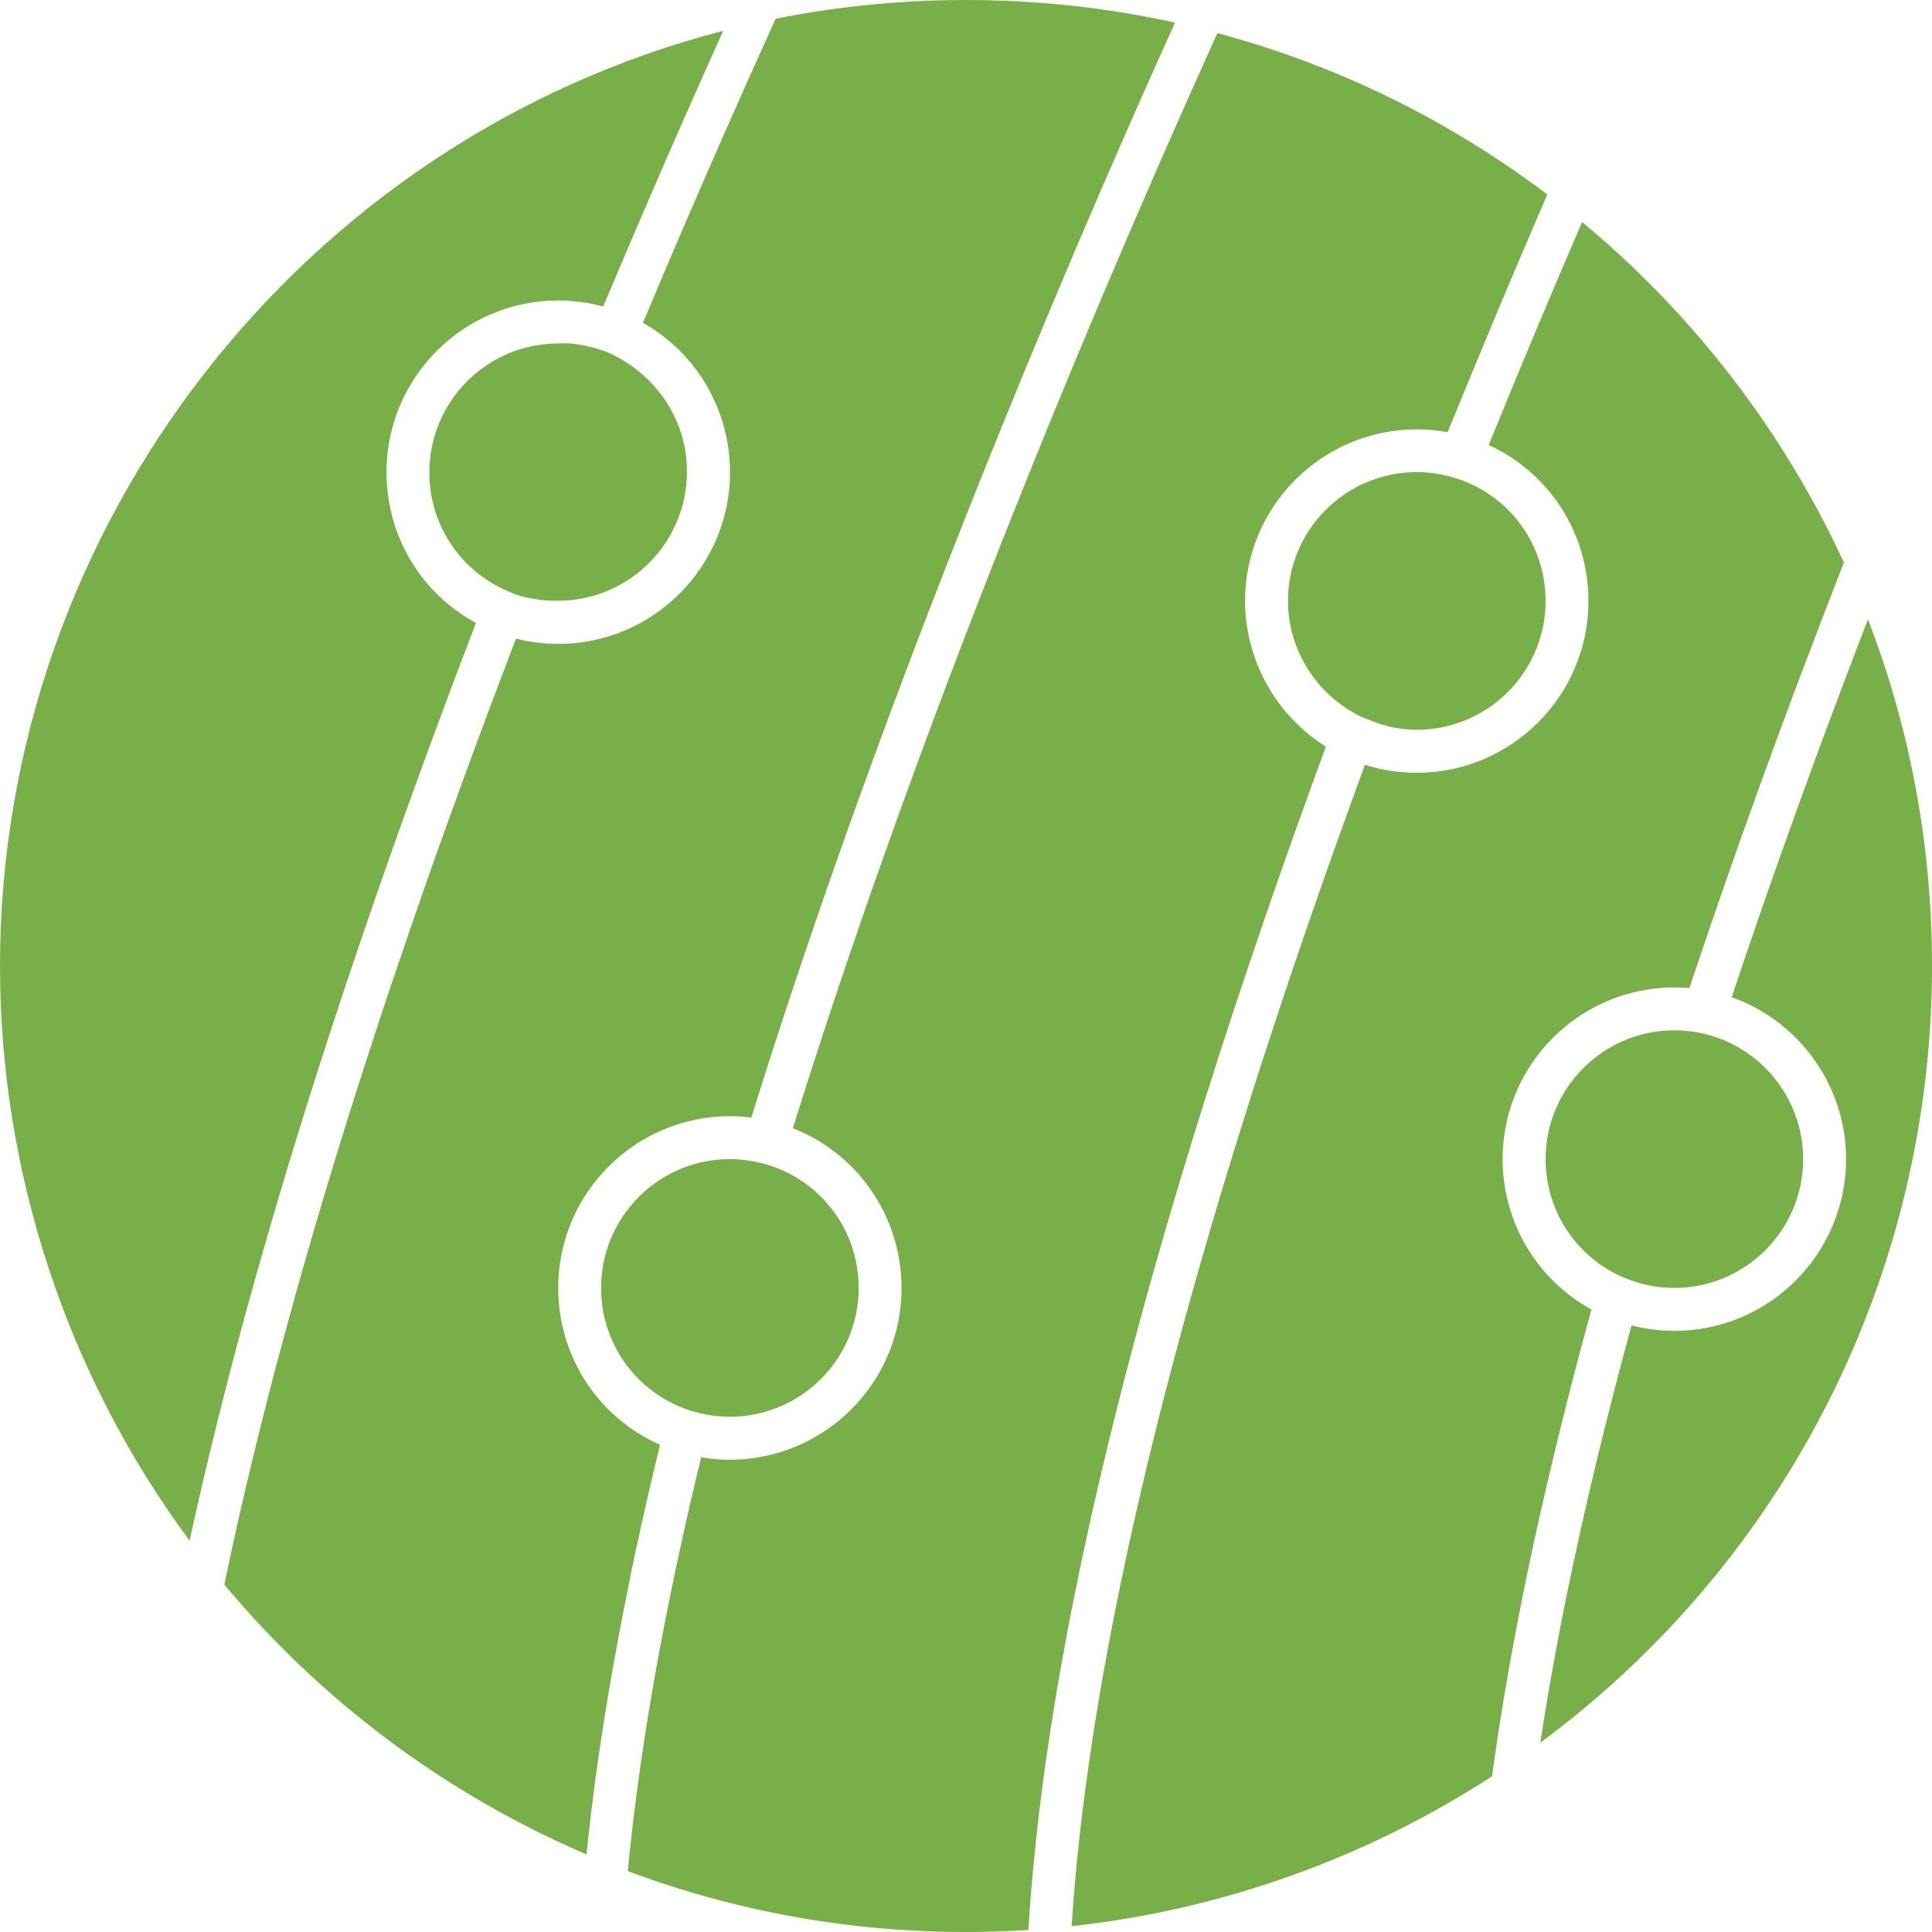 <svg xmlns="http://www.w3.org/2000/svg" fill="none" viewBox="0 0 42 42" height="42" width="42">
<path fill="#78AF49" d="M23.364 34.653C23.394 34.507 23.424 34.36 23.454 34.213C23.476 34.106 23.498 34 23.521 33.892C23.553 33.741 23.586 33.589 23.62 33.436C23.643 33.33 23.665 33.225 23.689 33.119C23.724 32.962 23.76 32.803 23.796 32.645C23.82 32.541 23.843 32.437 23.867 32.332C23.905 32.168 23.945 32.003 23.984 31.837C24.008 31.736 24.032 31.635 24.056 31.533C24.098 31.361 24.141 31.187 24.184 31.013C24.208 30.915 24.231 30.819 24.256 30.721C24.301 30.538 24.349 30.354 24.396 30.169C24.42 30.078 24.442 29.988 24.466 29.896C24.518 29.697 24.571 29.495 24.625 29.293C24.646 29.215 24.666 29.138 24.687 29.06C24.748 28.831 24.811 28.6 24.875 28.368C24.89 28.315 24.904 28.263 24.918 28.209C25.157 27.347 25.412 26.465 25.683 25.564C25.698 25.515 25.713 25.466 25.728 25.417C25.804 25.168 25.88 24.918 25.957 24.666C25.985 24.578 26.013 24.488 26.041 24.399C26.107 24.186 26.174 23.971 26.242 23.756C26.276 23.649 26.311 23.541 26.345 23.434C26.409 23.234 26.472 23.034 26.537 22.832C26.576 22.714 26.615 22.594 26.654 22.475C26.716 22.284 26.778 22.092 26.842 21.898C26.885 21.769 26.929 21.639 26.972 21.509C27.034 21.324 27.095 21.139 27.158 20.952C27.204 20.816 27.251 20.679 27.298 20.542C27.36 20.359 27.422 20.177 27.485 19.993C27.534 19.851 27.583 19.708 27.633 19.565C27.696 19.384 27.758 19.204 27.822 19.021C27.873 18.875 27.925 18.727 27.977 18.58C28.041 18.4 28.105 18.22 28.169 18.038C28.223 17.887 28.278 17.735 28.333 17.582C28.397 17.403 28.462 17.224 28.527 17.044C28.583 16.888 28.641 16.732 28.698 16.575C28.74 16.461 28.781 16.348 28.823 16.233C28.807 16.223 28.791 16.212 28.776 16.201C28.746 16.182 28.716 16.162 28.687 16.142C28.646 16.114 28.607 16.086 28.567 16.056C28.539 16.035 28.511 16.013 28.484 15.992C28.445 15.961 28.408 15.929 28.37 15.897C28.345 15.874 28.318 15.852 28.293 15.829C28.255 15.794 28.219 15.759 28.183 15.723C28.16 15.7 28.136 15.678 28.113 15.654C28.075 15.614 28.038 15.573 28.002 15.531C27.983 15.511 27.965 15.49 27.947 15.469C27.895 15.408 27.846 15.346 27.799 15.282C27.797 15.28 27.795 15.277 27.793 15.274C27.744 15.208 27.698 15.139 27.653 15.069C27.639 15.047 27.626 15.023 27.612 15C27.583 14.952 27.554 14.904 27.527 14.855C27.512 14.827 27.497 14.798 27.483 14.77C27.459 14.725 27.437 14.679 27.415 14.633C27.401 14.602 27.387 14.571 27.374 14.539C27.354 14.494 27.335 14.449 27.318 14.404C27.305 14.371 27.293 14.338 27.281 14.305C27.265 14.259 27.25 14.213 27.235 14.167C27.225 14.133 27.215 14.099 27.205 14.065C27.192 14.018 27.18 13.97 27.169 13.923C27.161 13.889 27.152 13.855 27.145 13.821C27.135 13.771 27.126 13.721 27.118 13.671C27.112 13.638 27.106 13.606 27.102 13.573C27.094 13.518 27.088 13.461 27.083 13.405C27.081 13.377 27.077 13.35 27.075 13.322C27.069 13.237 27.066 13.152 27.066 13.067C27.066 11.008 28.741 9.334 30.799 9.334C30.882 9.334 30.965 9.338 31.047 9.343C31.064 9.344 31.08 9.345 31.096 9.346C31.176 9.353 31.256 9.361 31.335 9.373C31.349 9.375 31.363 9.378 31.378 9.38C31.409 9.385 31.44 9.389 31.471 9.395C31.567 9.158 31.665 8.921 31.762 8.684C31.826 8.527 31.889 8.372 31.954 8.215C32.123 7.804 32.295 7.391 32.468 6.978C32.489 6.928 32.509 6.878 32.53 6.828C32.724 6.365 32.92 5.902 33.118 5.438C33.178 5.296 33.24 5.154 33.3 5.012C33.412 4.751 33.524 4.489 33.637 4.228C31.477 2.597 29.069 1.419 26.465 0.72C26.448 0.758 26.431 0.795 26.414 0.834C26.411 0.84 26.408 0.846 26.405 0.852C26.372 0.925 26.339 0.999 26.305 1.074C26.3 1.085 26.295 1.096 26.29 1.107C26.257 1.181 26.223 1.256 26.189 1.332C26.185 1.342 26.18 1.352 26.176 1.361C26.144 1.434 26.111 1.507 26.078 1.581C26.07 1.598 26.062 1.615 26.055 1.632C26.023 1.704 25.99 1.776 25.958 1.849C25.95 1.866 25.943 1.882 25.936 1.899C25.904 1.971 25.871 2.044 25.839 2.117C25.83 2.137 25.821 2.157 25.812 2.177C25.782 2.245 25.752 2.313 25.721 2.382C25.709 2.409 25.697 2.436 25.685 2.463C25.656 2.53 25.626 2.598 25.596 2.665C25.583 2.693 25.571 2.721 25.559 2.749C25.527 2.821 25.494 2.895 25.462 2.969C25.452 2.992 25.442 3.014 25.432 3.037C25.395 3.121 25.358 3.206 25.32 3.291C25.314 3.305 25.308 3.318 25.302 3.332C25.263 3.421 25.224 3.511 25.184 3.601C25.179 3.613 25.174 3.625 25.168 3.637C25.128 3.729 25.088 3.822 25.047 3.915C25.042 3.926 25.038 3.937 25.033 3.948C24.897 4.261 24.758 4.582 24.616 4.911C24.607 4.933 24.597 4.955 24.588 4.977C24.551 5.064 24.513 5.151 24.475 5.24C24.461 5.272 24.447 5.306 24.433 5.338C24.4 5.415 24.367 5.492 24.334 5.569C24.317 5.61 24.299 5.651 24.282 5.691C24.251 5.764 24.22 5.837 24.188 5.911C24.171 5.953 24.153 5.995 24.135 6.037C24.105 6.108 24.074 6.179 24.044 6.251C24.024 6.298 24.004 6.345 23.984 6.392C23.955 6.461 23.926 6.53 23.897 6.599C23.877 6.646 23.856 6.695 23.836 6.742C23.806 6.813 23.777 6.884 23.747 6.955C23.727 7.002 23.707 7.049 23.687 7.096C23.657 7.167 23.628 7.238 23.598 7.31C23.577 7.36 23.556 7.41 23.535 7.46C23.505 7.531 23.476 7.602 23.446 7.673C23.425 7.723 23.405 7.772 23.384 7.821C23.354 7.894 23.324 7.967 23.293 8.041C23.273 8.09 23.252 8.139 23.232 8.188C23.201 8.263 23.17 8.337 23.139 8.412C23.119 8.462 23.098 8.513 23.077 8.563C23.047 8.637 23.016 8.711 22.986 8.786C22.965 8.837 22.944 8.888 22.922 8.94C22.892 9.014 22.861 9.089 22.83 9.165C22.809 9.217 22.788 9.269 22.766 9.321C22.735 9.398 22.704 9.475 22.673 9.552C22.652 9.602 22.632 9.652 22.612 9.702C22.579 9.782 22.547 9.862 22.514 9.943C22.494 9.992 22.474 10.041 22.454 10.09C22.422 10.171 22.389 10.252 22.357 10.332C22.337 10.383 22.316 10.432 22.296 10.482C22.263 10.565 22.23 10.647 22.197 10.73C22.177 10.78 22.158 10.829 22.138 10.878C22.104 10.961 22.071 11.044 22.038 11.128C22.018 11.178 21.998 11.228 21.978 11.278C21.944 11.364 21.91 11.45 21.876 11.536C21.857 11.583 21.838 11.63 21.819 11.678C21.783 11.771 21.746 11.864 21.709 11.957C21.693 11.999 21.676 12.04 21.66 12.082C21.621 12.18 21.583 12.279 21.544 12.377C21.529 12.415 21.514 12.453 21.499 12.491C21.458 12.598 21.416 12.705 21.374 12.813C21.362 12.842 21.35 12.872 21.339 12.902C21.289 13.03 21.24 13.158 21.19 13.287C21.186 13.297 21.182 13.306 21.178 13.316C21.07 13.597 20.961 13.88 20.852 14.165C20.852 14.165 20.852 14.165 20.852 14.165C20.798 14.305 20.745 14.445 20.692 14.586C20.68 14.617 20.668 14.648 20.656 14.679C20.615 14.789 20.573 14.899 20.532 15.009C20.515 15.054 20.498 15.099 20.481 15.145C20.444 15.241 20.408 15.338 20.372 15.435C20.353 15.486 20.333 15.538 20.314 15.589C20.28 15.68 20.246 15.772 20.212 15.864C20.191 15.919 20.17 15.975 20.15 16.031C20.117 16.118 20.085 16.206 20.052 16.294C20.03 16.353 20.009 16.412 19.987 16.472C19.955 16.557 19.924 16.641 19.893 16.727C19.871 16.788 19.848 16.849 19.826 16.909C19.796 16.993 19.765 17.077 19.734 17.162C19.711 17.225 19.688 17.289 19.665 17.352C19.636 17.433 19.607 17.514 19.577 17.595C19.553 17.662 19.529 17.73 19.504 17.797C19.476 17.875 19.448 17.954 19.42 18.033C19.395 18.101 19.37 18.17 19.346 18.239C19.318 18.316 19.291 18.394 19.263 18.472C19.238 18.542 19.213 18.611 19.189 18.681C19.161 18.759 19.134 18.836 19.106 18.914C19.082 18.984 19.057 19.054 19.032 19.125C19.005 19.201 18.978 19.278 18.951 19.355C18.926 19.427 18.901 19.499 18.876 19.571C18.85 19.647 18.823 19.723 18.797 19.798C18.771 19.872 18.746 19.945 18.721 20.018C18.695 20.092 18.669 20.167 18.644 20.241C18.618 20.316 18.592 20.391 18.567 20.466C18.541 20.539 18.517 20.613 18.491 20.686C18.465 20.762 18.439 20.838 18.413 20.915C18.389 20.987 18.365 21.059 18.34 21.132C18.314 21.209 18.288 21.287 18.262 21.364C18.238 21.435 18.214 21.507 18.19 21.578C18.164 21.657 18.137 21.736 18.111 21.815C18.088 21.884 18.066 21.953 18.043 22.022C18.015 22.104 17.989 22.184 17.962 22.265C17.939 22.333 17.918 22.401 17.895 22.468C17.868 22.551 17.841 22.634 17.814 22.717C17.793 22.781 17.772 22.845 17.752 22.909C17.723 22.996 17.695 23.083 17.666 23.171C17.648 23.228 17.63 23.285 17.611 23.343C17.581 23.436 17.551 23.529 17.521 23.623C17.506 23.674 17.489 23.724 17.473 23.775C17.442 23.875 17.41 23.975 17.378 24.075C17.367 24.11 17.356 24.144 17.345 24.179C17.309 24.295 17.273 24.41 17.236 24.526C17.276 24.541 17.315 24.558 17.353 24.575C17.358 24.577 17.363 24.579 17.368 24.581C17.413 24.6 17.458 24.621 17.502 24.643C17.517 24.65 17.532 24.658 17.547 24.666C17.576 24.68 17.605 24.695 17.634 24.71C17.652 24.72 17.669 24.73 17.686 24.739C17.712 24.754 17.738 24.768 17.764 24.783C17.782 24.793 17.799 24.804 17.817 24.815C17.841 24.83 17.865 24.845 17.889 24.86C17.907 24.872 17.924 24.884 17.942 24.895C17.965 24.911 17.988 24.927 18.012 24.943C18.029 24.955 18.046 24.967 18.063 24.98C18.086 24.996 18.108 25.013 18.131 25.03C18.148 25.043 18.164 25.055 18.18 25.068C18.203 25.086 18.225 25.104 18.247 25.123C18.263 25.135 18.278 25.148 18.293 25.161C18.317 25.181 18.34 25.201 18.363 25.222C18.376 25.234 18.389 25.245 18.402 25.258C18.43 25.283 18.457 25.31 18.484 25.336C18.492 25.344 18.5 25.351 18.507 25.358C18.541 25.392 18.575 25.427 18.608 25.463C18.617 25.473 18.625 25.483 18.635 25.493C18.658 25.519 18.681 25.545 18.704 25.572C18.716 25.585 18.728 25.6 18.739 25.614C18.759 25.637 18.778 25.66 18.797 25.684C18.809 25.7 18.821 25.715 18.833 25.731C18.85 25.754 18.867 25.777 18.884 25.8C18.896 25.817 18.909 25.833 18.92 25.85C18.936 25.873 18.952 25.896 18.968 25.92C18.98 25.937 18.991 25.954 19.002 25.972C19.017 25.995 19.032 26.019 19.047 26.043C19.058 26.061 19.068 26.078 19.079 26.096C19.094 26.12 19.108 26.145 19.122 26.171C19.132 26.188 19.142 26.205 19.151 26.223C19.165 26.25 19.179 26.277 19.193 26.304C19.201 26.32 19.21 26.336 19.218 26.353C19.233 26.384 19.248 26.415 19.262 26.447C19.268 26.46 19.274 26.473 19.28 26.485C19.299 26.53 19.318 26.575 19.336 26.62C19.34 26.628 19.342 26.637 19.346 26.645C19.36 26.682 19.374 26.72 19.388 26.758C19.393 26.774 19.399 26.791 19.404 26.807C19.414 26.837 19.424 26.867 19.434 26.898C19.439 26.917 19.445 26.935 19.45 26.954C19.459 26.983 19.467 27.011 19.474 27.04C19.48 27.06 19.485 27.08 19.49 27.1C19.497 27.128 19.503 27.156 19.51 27.185C19.514 27.205 19.519 27.226 19.523 27.247C19.529 27.275 19.534 27.303 19.539 27.332C19.543 27.353 19.547 27.374 19.55 27.395C19.555 27.424 19.559 27.453 19.563 27.482C19.566 27.503 19.569 27.523 19.572 27.544C19.575 27.575 19.578 27.605 19.581 27.636C19.583 27.655 19.585 27.675 19.587 27.695C19.59 27.729 19.592 27.762 19.593 27.796C19.594 27.813 19.596 27.83 19.596 27.847C19.598 27.898 19.6 27.949 19.6 28C19.6 30.059 17.925 31.733 15.867 31.733C15.78 31.733 15.693 31.73 15.606 31.724C15.595 31.723 15.585 31.722 15.574 31.722C15.492 31.715 15.41 31.706 15.329 31.694C15.315 31.692 15.301 31.69 15.287 31.688C15.272 31.686 15.257 31.684 15.242 31.681C15.232 31.722 15.222 31.762 15.213 31.802C15.189 31.899 15.166 31.996 15.143 32.093C15.114 32.213 15.086 32.334 15.059 32.453C15.036 32.55 15.014 32.646 14.992 32.741C14.965 32.86 14.938 32.978 14.911 33.097C14.89 33.192 14.869 33.286 14.848 33.381C14.822 33.499 14.796 33.617 14.771 33.734C14.751 33.827 14.731 33.919 14.711 34.011C14.686 34.13 14.661 34.248 14.636 34.366C14.618 34.455 14.599 34.544 14.581 34.632C14.556 34.754 14.532 34.875 14.508 34.996C14.492 35.079 14.475 35.162 14.459 35.244C14.433 35.377 14.408 35.509 14.383 35.64C14.37 35.709 14.356 35.778 14.343 35.847C14.309 36.034 14.275 36.219 14.242 36.404C14.239 36.422 14.235 36.442 14.232 36.461C14.198 36.65 14.166 36.838 14.135 37.024C14.123 37.091 14.113 37.156 14.102 37.223C14.082 37.349 14.061 37.475 14.041 37.6C14.029 37.677 14.018 37.754 14.006 37.83C13.989 37.943 13.971 38.056 13.955 38.167C13.943 38.248 13.932 38.327 13.92 38.407C13.905 38.514 13.89 38.62 13.876 38.726C13.865 38.807 13.854 38.887 13.843 38.968C13.83 39.071 13.816 39.173 13.804 39.275C13.794 39.355 13.784 39.435 13.774 39.515C13.762 39.616 13.75 39.717 13.739 39.817C13.73 39.895 13.721 39.973 13.713 40.05C13.702 40.151 13.691 40.251 13.681 40.35C13.673 40.426 13.666 40.501 13.658 40.576C13.655 40.61 13.652 40.644 13.649 40.677C15.997 41.555 18.468 42 20.999 42C21.444 42 21.899 41.985 22.356 41.956C22.358 41.92 22.361 41.883 22.363 41.847C22.369 41.749 22.376 41.65 22.383 41.551C22.391 41.441 22.399 41.332 22.408 41.221C22.416 41.121 22.425 41.021 22.433 40.92C22.443 40.808 22.453 40.695 22.464 40.581C22.473 40.48 22.483 40.378 22.494 40.276C22.505 40.16 22.517 40.045 22.53 39.928C22.541 39.825 22.553 39.722 22.565 39.618C22.579 39.5 22.593 39.381 22.607 39.262C22.62 39.158 22.633 39.053 22.647 38.949C22.662 38.827 22.679 38.705 22.695 38.581C22.71 38.477 22.724 38.371 22.739 38.266C22.757 38.141 22.776 38.015 22.794 37.888C22.81 37.782 22.826 37.676 22.843 37.569C22.863 37.44 22.883 37.311 22.904 37.181C22.922 37.074 22.939 36.968 22.957 36.861C22.979 36.728 23.002 36.594 23.025 36.46C23.044 36.353 23.062 36.246 23.081 36.139C23.106 36.002 23.131 35.864 23.157 35.727C23.177 35.619 23.197 35.511 23.217 35.403C23.244 35.263 23.271 35.121 23.299 34.979C23.322 34.868 23.343 34.761 23.364 34.653L23.364 34.653Z"></path>
<path fill="#78AF49" d="M16.543 25.282C16.377 25.241 16.208 25.215 16.037 25.204C15.981 25.201 15.924 25.198 15.867 25.198C14.323 25.198 13.067 26.454 13.067 27.998C13.067 28.307 13.116 28.606 13.209 28.886C13.487 29.726 14.153 30.399 15.037 30.673C15.237 30.736 15.444 30.775 15.655 30.791C15.726 30.796 15.796 30.799 15.867 30.799C17.411 30.799 18.667 29.543 18.667 27.999C18.667 26.709 17.794 25.591 16.543 25.282C16.544 25.282 16.544 25.282 16.543 25.282L16.543 25.282Z"></path>
<path fill="#78AF49" d="M13.706 34.256C13.74 34.093 13.774 33.929 13.809 33.764C13.825 33.69 13.842 33.614 13.858 33.538C13.887 33.403 13.917 33.268 13.947 33.132C13.966 33.048 13.985 32.963 14.004 32.879C14.033 32.749 14.062 32.62 14.092 32.491C14.112 32.403 14.133 32.314 14.154 32.225C14.184 32.097 14.214 31.968 14.245 31.839C14.266 31.75 14.287 31.66 14.309 31.57C14.322 31.516 14.334 31.463 14.348 31.409C14.346 31.409 14.345 31.407 14.343 31.407C14.267 31.373 14.194 31.337 14.121 31.299C14.111 31.294 14.101 31.288 14.09 31.283C14.021 31.245 13.953 31.206 13.886 31.164C13.875 31.157 13.863 31.15 13.852 31.142C13.786 31.101 13.722 31.057 13.659 31.011C13.649 31.004 13.639 30.996 13.629 30.988C13.565 30.941 13.503 30.892 13.443 30.841C13.437 30.836 13.43 30.83 13.424 30.824C13.361 30.77 13.301 30.715 13.242 30.657C13.242 30.657 13.241 30.657 13.24 30.656C13.182 30.598 13.126 30.538 13.071 30.477C13.065 30.47 13.059 30.463 13.053 30.456C13.001 30.398 12.952 30.337 12.905 30.276C12.897 30.266 12.889 30.256 12.882 30.246C12.836 30.185 12.792 30.122 12.75 30.058C12.742 30.047 12.735 30.036 12.728 30.025C12.686 29.96 12.646 29.894 12.609 29.827C12.603 29.817 12.598 29.807 12.593 29.797C12.554 29.727 12.518 29.656 12.484 29.583C12.482 29.578 12.48 29.573 12.477 29.568C12.444 29.495 12.412 29.42 12.383 29.345C12.381 29.339 12.379 29.334 12.377 29.329C12.349 29.254 12.323 29.177 12.299 29.1C12.296 29.089 12.292 29.078 12.289 29.067C12.267 28.992 12.247 28.916 12.23 28.839C12.227 28.826 12.224 28.812 12.221 28.799C12.204 28.722 12.19 28.645 12.178 28.567C12.176 28.554 12.174 28.541 12.172 28.528C12.161 28.448 12.152 28.367 12.146 28.286C12.145 28.276 12.145 28.267 12.144 28.258C12.138 28.172 12.135 28.085 12.135 27.998C12.135 25.939 13.809 24.265 15.868 24.265C15.945 24.265 16.022 24.267 16.098 24.272C16.125 24.274 16.152 24.277 16.179 24.279C16.229 24.283 16.278 24.287 16.327 24.293C16.329 24.294 16.332 24.294 16.334 24.294C16.338 24.279 16.343 24.264 16.348 24.248L16.388 24.12C16.422 24.012 16.456 23.903 16.49 23.794C16.506 23.746 16.521 23.697 16.536 23.649C16.569 23.546 16.601 23.444 16.634 23.341C16.651 23.289 16.668 23.236 16.684 23.183C16.716 23.085 16.747 22.987 16.779 22.888C16.797 22.834 16.814 22.779 16.832 22.725C16.863 22.628 16.895 22.531 16.927 22.433C16.945 22.379 16.962 22.324 16.98 22.269C17.012 22.173 17.043 22.077 17.075 21.982C17.093 21.925 17.113 21.868 17.131 21.811C17.162 21.717 17.193 21.623 17.224 21.53C17.244 21.473 17.262 21.416 17.281 21.359C17.313 21.265 17.345 21.17 17.376 21.076C17.395 21.02 17.414 20.964 17.433 20.908C17.464 20.814 17.496 20.72 17.528 20.625C17.547 20.569 17.567 20.513 17.585 20.456C17.617 20.363 17.649 20.268 17.682 20.174C17.701 20.119 17.72 20.063 17.739 20.007C17.772 19.912 17.805 19.817 17.837 19.723C17.856 19.669 17.875 19.614 17.893 19.561C17.927 19.464 17.96 19.367 17.994 19.271C18.012 19.218 18.031 19.165 18.049 19.112C18.083 19.015 18.117 18.919 18.151 18.822C18.169 18.771 18.187 18.719 18.205 18.668L18.312 18.365C18.328 18.319 18.345 18.272 18.361 18.226C18.398 18.121 18.436 18.017 18.473 17.913C18.488 17.869 18.504 17.825 18.52 17.782C18.559 17.67 18.6 17.558 18.64 17.446C18.652 17.412 18.665 17.377 18.677 17.343C18.724 17.213 18.771 17.083 18.819 16.953C18.825 16.937 18.83 16.921 18.836 16.905C18.944 16.609 19.052 16.314 19.16 16.021C19.162 16.016 19.163 16.012 19.165 16.008C19.217 15.867 19.269 15.726 19.321 15.585C19.329 15.563 19.337 15.541 19.346 15.519C19.391 15.398 19.436 15.277 19.481 15.157C19.496 15.117 19.511 15.078 19.526 15.038C19.564 14.936 19.602 14.833 19.641 14.731C19.659 14.683 19.677 14.635 19.695 14.587C19.73 14.493 19.766 14.4 19.802 14.306C19.821 14.254 19.841 14.202 19.861 14.15C19.895 14.062 19.928 13.974 19.962 13.886C19.983 13.831 20.004 13.776 20.025 13.721C20.058 13.635 20.09 13.549 20.123 13.464C20.144 13.41 20.165 13.356 20.185 13.302C20.218 13.216 20.251 13.131 20.285 13.045C20.306 12.99 20.327 12.936 20.348 12.881C20.38 12.798 20.412 12.716 20.444 12.633C20.466 12.576 20.489 12.519 20.511 12.461C20.542 12.381 20.573 12.301 20.604 12.222C20.626 12.165 20.649 12.108 20.671 12.051C20.702 11.971 20.734 11.89 20.766 11.809C20.787 11.754 20.809 11.699 20.831 11.644C20.862 11.564 20.893 11.485 20.925 11.406C20.947 11.349 20.969 11.293 20.991 11.237C21.023 11.158 21.054 11.079 21.086 11C21.107 10.946 21.129 10.891 21.15 10.837C21.182 10.758 21.213 10.68 21.245 10.601C21.266 10.546 21.288 10.492 21.31 10.438C21.341 10.36 21.372 10.281 21.404 10.203C21.425 10.15 21.447 10.097 21.468 10.044C21.5 9.964 21.532 9.885 21.564 9.805C21.585 9.754 21.605 9.704 21.626 9.653C21.657 9.574 21.689 9.496 21.721 9.418C21.742 9.367 21.762 9.315 21.783 9.264C21.816 9.182 21.85 9.101 21.883 9.02C21.901 8.975 21.92 8.928 21.939 8.883C21.975 8.793 22.012 8.705 22.048 8.616C22.063 8.579 22.079 8.541 22.094 8.504C22.134 8.406 22.174 8.309 22.214 8.211C22.226 8.183 22.237 8.155 22.249 8.127C22.3 8.002 22.352 7.877 22.403 7.753C22.404 7.751 22.405 7.749 22.406 7.746C22.456 7.626 22.505 7.506 22.555 7.387C22.569 7.353 22.584 7.318 22.598 7.283C22.635 7.196 22.671 7.109 22.707 7.022C22.723 6.984 22.739 6.946 22.755 6.907C22.789 6.826 22.823 6.745 22.857 6.665C22.876 6.62 22.895 6.575 22.914 6.53C22.944 6.458 22.974 6.385 23.005 6.314C23.025 6.265 23.046 6.217 23.066 6.168C23.095 6.099 23.124 6.031 23.153 5.962C23.173 5.915 23.193 5.867 23.213 5.82C23.241 5.753 23.27 5.686 23.298 5.62C23.319 5.57 23.339 5.521 23.36 5.472C23.388 5.407 23.416 5.342 23.443 5.278C23.464 5.229 23.484 5.181 23.505 5.133C23.532 5.07 23.558 5.008 23.585 4.946C23.606 4.897 23.627 4.849 23.648 4.8C23.675 4.736 23.702 4.673 23.729 4.61C23.748 4.565 23.768 4.52 23.787 4.475C23.814 4.412 23.841 4.349 23.868 4.287C23.888 4.24 23.908 4.194 23.928 4.148C23.954 4.088 23.98 4.028 24.006 3.969C24.025 3.923 24.045 3.878 24.065 3.832C24.092 3.77 24.119 3.708 24.146 3.647C24.163 3.606 24.181 3.565 24.199 3.525C24.228 3.458 24.256 3.393 24.285 3.327C24.3 3.292 24.315 3.257 24.33 3.222C24.36 3.153 24.39 3.085 24.42 3.017C24.434 2.985 24.448 2.953 24.462 2.921C24.493 2.852 24.523 2.783 24.553 2.715C24.566 2.685 24.58 2.654 24.593 2.623C24.623 2.556 24.652 2.489 24.682 2.422C24.695 2.393 24.708 2.363 24.721 2.333C24.754 2.258 24.787 2.184 24.82 2.11C24.828 2.091 24.837 2.072 24.845 2.053C25.092 1.496 25.326 0.974 25.543 0.492C22.706 -0.134 19.717 -0.163 16.863 0.407C16.803 0.539 16.744 0.671 16.683 0.804C16.631 0.919 16.579 1.033 16.528 1.148C16.441 1.342 16.354 1.536 16.267 1.73C16.226 1.822 16.184 1.914 16.143 2.007C16.016 2.293 15.889 2.579 15.762 2.867C15.742 2.913 15.722 2.96 15.701 3.006C15.595 3.249 15.488 3.491 15.382 3.734C15.336 3.838 15.291 3.942 15.246 4.046C15.165 4.233 15.084 4.419 15.004 4.605C14.953 4.723 14.902 4.841 14.851 4.959C14.777 5.133 14.702 5.307 14.627 5.481C14.575 5.603 14.524 5.725 14.472 5.846C14.399 6.018 14.326 6.19 14.253 6.362C14.201 6.483 14.15 6.605 14.099 6.727C14.058 6.824 14.018 6.921 13.977 7.017C13.983 7.021 13.988 7.024 13.994 7.028C14.059 7.065 14.123 7.103 14.185 7.144C14.19 7.147 14.195 7.151 14.2 7.154C14.263 7.196 14.325 7.239 14.385 7.284C14.388 7.287 14.391 7.289 14.395 7.291C14.454 7.337 14.512 7.384 14.569 7.432C14.576 7.439 14.584 7.445 14.592 7.452C14.646 7.499 14.699 7.548 14.75 7.598C14.758 7.607 14.767 7.615 14.775 7.623C14.826 7.674 14.876 7.726 14.923 7.779C14.93 7.787 14.937 7.794 14.943 7.801C14.992 7.857 15.04 7.914 15.085 7.972C15.087 7.975 15.089 7.978 15.092 7.981C15.137 8.04 15.181 8.1 15.223 8.161C15.226 8.166 15.229 8.17 15.232 8.175C15.273 8.235 15.312 8.297 15.349 8.36C15.354 8.37 15.36 8.379 15.366 8.388C15.401 8.45 15.435 8.512 15.467 8.575C15.472 8.586 15.477 8.597 15.483 8.608C15.514 8.672 15.544 8.737 15.572 8.802C15.576 8.811 15.58 8.82 15.584 8.83C15.613 8.899 15.639 8.968 15.664 9.039C15.665 9.041 15.665 9.043 15.666 9.045C15.69 9.116 15.712 9.187 15.732 9.26C15.734 9.267 15.736 9.275 15.739 9.282C15.758 9.353 15.774 9.424 15.79 9.496C15.792 9.507 15.794 9.519 15.797 9.531C15.811 9.601 15.823 9.673 15.833 9.744C15.835 9.757 15.836 9.769 15.838 9.782C15.847 9.855 15.855 9.928 15.86 10.002C15.861 10.011 15.861 10.021 15.861 10.031C15.867 10.108 15.87 10.186 15.87 10.265C15.87 12.324 14.195 13.998 12.136 13.998C12.066 13.998 11.996 13.996 11.926 13.992C11.905 13.991 11.885 13.989 11.864 13.988C11.813 13.984 11.762 13.979 11.711 13.973C11.69 13.971 11.669 13.969 11.648 13.966C11.583 13.957 11.518 13.948 11.453 13.935C11.449 13.935 11.446 13.934 11.442 13.933C11.374 13.92 11.306 13.905 11.239 13.888C11.232 13.887 11.225 13.885 11.218 13.884C11.195 13.942 11.172 14.001 11.15 14.06C11.104 14.179 11.059 14.298 11.014 14.417C10.965 14.546 10.915 14.676 10.867 14.805C10.823 14.922 10.779 15.038 10.735 15.154C10.686 15.285 10.637 15.416 10.588 15.546C10.546 15.66 10.503 15.774 10.461 15.887C10.412 16.019 10.364 16.15 10.315 16.28C10.274 16.391 10.233 16.503 10.193 16.613C10.144 16.746 10.096 16.878 10.047 17.011C10.008 17.119 9.968 17.228 9.929 17.336C9.881 17.468 9.833 17.6 9.786 17.731C9.747 17.839 9.708 17.947 9.67 18.053C9.623 18.185 9.576 18.317 9.529 18.448C9.492 18.554 9.454 18.66 9.417 18.765C9.37 18.896 9.324 19.027 9.278 19.158C9.242 19.262 9.205 19.367 9.169 19.471C9.123 19.603 9.077 19.734 9.032 19.865C8.997 19.966 8.961 20.068 8.926 20.169C8.881 20.302 8.836 20.434 8.791 20.566C8.757 20.665 8.723 20.765 8.689 20.864C8.644 20.997 8.599 21.129 8.555 21.262C8.522 21.358 8.489 21.455 8.457 21.551C8.412 21.685 8.368 21.817 8.324 21.95C8.293 22.045 8.261 22.139 8.23 22.234C8.186 22.369 8.142 22.504 8.098 22.638C8.069 22.728 8.039 22.819 8.01 22.909C7.965 23.046 7.921 23.183 7.877 23.32C7.849 23.407 7.821 23.494 7.794 23.58C7.749 23.72 7.705 23.859 7.661 23.998C7.635 24.08 7.609 24.162 7.584 24.243C7.538 24.389 7.493 24.535 7.448 24.68C7.425 24.754 7.402 24.828 7.379 24.901C7.329 25.063 7.28 25.223 7.232 25.383C7.214 25.439 7.197 25.496 7.18 25.552C7.122 25.744 7.065 25.935 7.008 26.125C7.001 26.149 6.993 26.174 6.986 26.199C6.858 26.629 6.733 27.055 6.613 27.477C6.597 27.534 6.581 27.591 6.564 27.648C6.521 27.8 6.478 27.951 6.436 28.101C6.415 28.178 6.394 28.254 6.373 28.331C6.336 28.461 6.3 28.592 6.265 28.721C6.242 28.803 6.221 28.884 6.198 28.965C6.165 29.088 6.131 29.212 6.099 29.334C6.076 29.42 6.053 29.505 6.031 29.59C6 29.707 5.969 29.824 5.938 29.94C5.915 30.029 5.893 30.117 5.87 30.206C5.841 30.318 5.812 30.43 5.784 30.541C5.761 30.63 5.738 30.719 5.716 30.809C5.689 30.918 5.661 31.027 5.634 31.135C5.612 31.224 5.59 31.312 5.569 31.401C5.542 31.508 5.516 31.616 5.49 31.723C5.469 31.812 5.448 31.9 5.426 31.988C5.401 32.093 5.376 32.199 5.352 32.303C5.331 32.392 5.31 32.481 5.29 32.569C5.266 32.672 5.242 32.775 5.219 32.877C5.199 32.966 5.179 33.054 5.159 33.142C5.137 33.243 5.114 33.344 5.092 33.446C5.072 33.533 5.054 33.62 5.035 33.706C5.013 33.807 4.991 33.908 4.97 34.008C4.951 34.094 4.933 34.179 4.916 34.264C4.903 34.326 4.89 34.387 4.877 34.449C7.006 36.998 9.714 39.014 12.75 40.313C12.763 40.185 12.777 40.055 12.791 39.926C12.794 39.894 12.798 39.863 12.801 39.831C12.821 39.652 12.842 39.472 12.865 39.289C12.87 39.245 12.876 39.2 12.882 39.156C12.899 39.018 12.917 38.88 12.935 38.74C12.944 38.674 12.954 38.607 12.963 38.54C12.979 38.422 12.996 38.303 13.013 38.183C13.024 38.108 13.036 38.032 13.047 37.956C13.064 37.843 13.081 37.729 13.098 37.614C13.111 37.535 13.123 37.455 13.136 37.376C13.154 37.263 13.172 37.149 13.191 37.035C13.204 36.954 13.218 36.873 13.232 36.792C13.251 36.675 13.271 36.559 13.292 36.441C13.306 36.362 13.32 36.282 13.334 36.202C13.356 36.078 13.379 35.954 13.402 35.83C13.415 35.754 13.429 35.679 13.443 35.603C13.47 35.46 13.498 35.315 13.526 35.17C13.537 35.113 13.548 35.056 13.559 34.998C13.599 34.795 13.64 34.592 13.682 34.386C13.688 34.343 13.697 34.3 13.707 34.256L13.706 34.256Z"></path>
<path fill="#78AF49" d="M13.197 7.653C12.943 7.56 12.678 7.495 12.407 7.468C12.317 7.46 12.225 7.467 12.133 7.467C10.589 7.467 9.334 8.724 9.334 10.268C9.334 10.412 9.345 10.557 9.366 10.697C9.514 11.674 10.165 12.506 11.108 12.88H11.108C11.313 12.973 11.525 13.009 11.741 13.039C11.87 13.057 12.001 13.059 12.134 13.059C13.678 13.059 14.934 11.798 14.934 10.254C14.934 9.114 14.252 8.12 13.197 7.653H13.197L13.197 7.653Z"></path>
<path fill="#78AF49" d="M4.968 29.95C4.99 29.863 5.013 29.777 5.035 29.69C5.066 29.574 5.096 29.458 5.127 29.342C5.15 29.258 5.172 29.175 5.194 29.09C5.228 28.965 5.262 28.839 5.296 28.712C5.317 28.637 5.337 28.561 5.358 28.485C5.401 28.329 5.445 28.171 5.489 28.013C5.502 27.966 5.514 27.92 5.527 27.874C5.585 27.669 5.643 27.464 5.702 27.257C5.719 27.196 5.737 27.135 5.755 27.073C5.797 26.927 5.839 26.78 5.882 26.633C5.905 26.552 5.93 26.47 5.953 26.389C5.991 26.26 6.029 26.132 6.067 26.003C6.093 25.914 6.12 25.825 6.147 25.736C6.184 25.613 6.221 25.489 6.258 25.365C6.286 25.274 6.314 25.181 6.342 25.09C6.379 24.967 6.416 24.845 6.454 24.723C6.484 24.628 6.513 24.532 6.543 24.437C6.58 24.316 6.618 24.195 6.656 24.073C6.686 23.977 6.717 23.88 6.747 23.783C6.786 23.661 6.824 23.54 6.863 23.418C6.894 23.32 6.926 23.221 6.958 23.122C6.997 23.001 7.036 22.879 7.075 22.757C7.108 22.658 7.14 22.558 7.172 22.458C7.212 22.335 7.253 22.211 7.294 22.087C7.326 21.988 7.359 21.889 7.392 21.789C7.434 21.663 7.476 21.537 7.518 21.41C7.551 21.311 7.584 21.213 7.617 21.115C7.661 20.984 7.705 20.852 7.75 20.721C7.782 20.625 7.814 20.53 7.847 20.435C7.894 20.297 7.941 20.158 7.989 20.02C8.02 19.929 8.051 19.839 8.082 19.748C8.138 19.587 8.194 19.424 8.251 19.262C8.275 19.194 8.298 19.126 8.322 19.058C8.402 18.828 8.484 18.597 8.566 18.366C8.59 18.297 8.615 18.227 8.64 18.158C8.698 17.994 8.757 17.829 8.816 17.664C8.85 17.569 8.885 17.473 8.92 17.377C8.97 17.237 9.02 17.098 9.072 16.957C9.109 16.853 9.147 16.749 9.185 16.646C9.234 16.512 9.283 16.378 9.333 16.243C9.372 16.135 9.412 16.027 9.452 15.919C9.501 15.788 9.549 15.657 9.598 15.525C9.639 15.414 9.681 15.302 9.723 15.191C9.771 15.061 9.82 14.93 9.869 14.8C9.912 14.687 9.955 14.574 9.997 14.46C10.047 14.33 10.096 14.2 10.146 14.069C10.189 13.955 10.233 13.84 10.277 13.726C10.3 13.665 10.323 13.604 10.346 13.543C10.341 13.54 10.336 13.537 10.33 13.534C10.262 13.496 10.194 13.457 10.129 13.416C10.127 13.415 10.126 13.414 10.124 13.413C10.059 13.371 9.995 13.327 9.933 13.282C9.927 13.278 9.92 13.273 9.914 13.269C9.854 13.225 9.796 13.179 9.739 13.132C9.73 13.124 9.721 13.117 9.712 13.109C9.657 13.062 9.603 13.014 9.551 12.964C9.542 12.956 9.533 12.947 9.524 12.938C9.472 12.888 9.422 12.836 9.373 12.783C9.366 12.775 9.36 12.768 9.353 12.761C9.303 12.704 9.254 12.647 9.207 12.588C9.206 12.587 9.204 12.585 9.203 12.584C9.157 12.525 9.112 12.465 9.07 12.403C9.065 12.396 9.059 12.389 9.055 12.382C9.014 12.322 8.975 12.261 8.937 12.199C8.931 12.189 8.924 12.178 8.918 12.168C8.882 12.106 8.848 12.044 8.815 11.981C8.809 11.969 8.804 11.958 8.798 11.947C8.766 11.882 8.735 11.817 8.706 11.75C8.702 11.741 8.699 11.732 8.695 11.723C8.666 11.653 8.638 11.582 8.612 11.511C8.612 11.51 8.612 11.509 8.611 11.508C8.586 11.436 8.564 11.363 8.543 11.289C8.541 11.281 8.538 11.272 8.535 11.263C8.516 11.192 8.499 11.12 8.484 11.048C8.481 11.036 8.478 11.024 8.476 11.011C8.462 10.94 8.449 10.867 8.439 10.795C8.437 10.783 8.436 10.77 8.434 10.757C8.424 10.683 8.417 10.609 8.411 10.534C8.411 10.524 8.41 10.514 8.41 10.505C8.405 10.425 8.402 10.346 8.402 10.265C8.402 8.207 10.076 6.532 12.135 6.532C12.21 6.532 12.284 6.535 12.358 6.54C12.379 6.541 12.401 6.543 12.422 6.544C12.479 6.549 12.535 6.554 12.59 6.561C12.61 6.563 12.63 6.566 12.65 6.568C12.723 6.578 12.795 6.59 12.867 6.605C12.878 6.607 12.889 6.61 12.9 6.612C12.961 6.625 13.022 6.639 13.083 6.655C13.093 6.658 13.103 6.66 13.113 6.662C13.134 6.614 13.154 6.566 13.175 6.517C13.363 6.071 13.552 5.625 13.742 5.179C13.757 5.144 13.772 5.109 13.787 5.074C13.97 4.646 14.155 4.219 14.34 3.793C14.372 3.718 14.405 3.643 14.437 3.568C14.627 3.132 14.818 2.697 15.01 2.264C15.048 2.178 15.086 2.093 15.124 2.007C15.32 1.563 15.518 1.121 15.716 0.681C15.717 0.677 15.719 0.673 15.72 0.67C6.556 3.046 0 11.448 0 20.998C0 25.496 1.457 29.894 4.122 33.493C4.127 33.468 4.133 33.442 4.139 33.416C4.157 33.333 4.176 33.249 4.194 33.166C4.217 33.063 4.24 32.96 4.263 32.856C4.282 32.771 4.302 32.686 4.321 32.6C4.345 32.497 4.369 32.394 4.393 32.291C4.413 32.204 4.433 32.117 4.454 32.029C4.478 31.925 4.503 31.821 4.528 31.716C4.549 31.63 4.57 31.542 4.591 31.455C4.617 31.349 4.643 31.242 4.669 31.136C4.69 31.048 4.712 30.96 4.734 30.873C4.761 30.765 4.788 30.656 4.816 30.547C4.838 30.46 4.86 30.372 4.882 30.285C4.91 30.173 4.939 30.062 4.968 29.95L4.968 29.95Z"></path>
<path fill="#78AF49" d="M33.584 32.469C33.606 32.374 33.629 32.277 33.651 32.181C33.682 32.051 33.712 31.922 33.743 31.791C33.767 31.691 33.791 31.59 33.816 31.49C33.847 31.362 33.877 31.234 33.909 31.105C33.935 31.001 33.961 30.896 33.988 30.791C34.019 30.664 34.051 30.538 34.083 30.411C34.111 30.303 34.139 30.193 34.167 30.084C34.199 29.959 34.231 29.835 34.264 29.709C34.293 29.597 34.323 29.484 34.353 29.371C34.386 29.247 34.419 29.123 34.452 28.999C34.483 28.883 34.515 28.767 34.546 28.651C34.563 28.59 34.579 28.529 34.596 28.468C34.595 28.467 34.594 28.467 34.593 28.466C34.526 28.429 34.461 28.39 34.397 28.35C34.388 28.344 34.378 28.338 34.369 28.332C34.308 28.293 34.249 28.252 34.19 28.209C34.18 28.201 34.169 28.193 34.159 28.186C34.101 28.143 34.045 28.098 33.991 28.053C33.981 28.044 33.971 28.036 33.962 28.028C33.907 27.981 33.854 27.932 33.802 27.882C33.794 27.875 33.788 27.868 33.78 27.861C33.727 27.808 33.674 27.755 33.624 27.699C33.622 27.697 33.621 27.695 33.619 27.693C33.569 27.638 33.521 27.581 33.475 27.522C33.47 27.516 33.465 27.51 33.46 27.503C33.415 27.446 33.373 27.388 33.331 27.328C33.325 27.319 33.318 27.309 33.311 27.299C33.271 27.24 33.233 27.181 33.197 27.12C33.19 27.109 33.184 27.098 33.177 27.087C33.141 27.026 33.107 26.963 33.074 26.9C33.069 26.89 33.064 26.88 33.059 26.87C33.026 26.805 32.995 26.738 32.966 26.67C32.964 26.665 32.962 26.659 32.959 26.653C32.93 26.584 32.903 26.515 32.879 26.445C32.877 26.44 32.875 26.436 32.874 26.431C32.849 26.361 32.827 26.289 32.807 26.217C32.804 26.207 32.801 26.197 32.798 26.186C32.779 26.117 32.762 26.046 32.747 25.975C32.744 25.962 32.742 25.95 32.739 25.938C32.725 25.867 32.713 25.795 32.703 25.723C32.701 25.711 32.699 25.698 32.698 25.686C32.688 25.613 32.68 25.538 32.675 25.463C32.674 25.454 32.674 25.446 32.673 25.437C32.668 25.358 32.665 25.279 32.665 25.199C32.665 23.14 34.34 21.466 36.399 21.466C36.457 21.466 36.516 21.467 36.574 21.47C36.593 21.471 36.612 21.473 36.631 21.474C36.663 21.476 36.695 21.477 36.726 21.48C36.773 21.338 36.822 21.194 36.87 21.051C36.929 20.876 36.987 20.702 37.047 20.526C37.119 20.314 37.193 20.099 37.267 19.885C37.326 19.714 37.384 19.543 37.444 19.37C37.522 19.146 37.602 18.92 37.681 18.694C37.739 18.529 37.797 18.364 37.855 18.198C37.942 17.954 38.031 17.709 38.119 17.464C38.173 17.312 38.227 17.162 38.282 17.011C38.388 16.719 38.495 16.426 38.603 16.132C38.643 16.024 38.682 15.917 38.722 15.809C38.87 15.407 39.022 15.003 39.175 14.597C39.215 14.492 39.255 14.385 39.296 14.279C39.41 13.977 39.525 13.675 39.642 13.371C39.702 13.214 39.764 13.056 39.825 12.898C39.911 12.675 39.997 12.453 40.084 12.229C38.773 9.381 36.816 6.836 34.394 4.827C34.309 5.024 34.225 5.22 34.14 5.417C34.076 5.567 34.012 5.717 33.948 5.867C33.785 6.25 33.623 6.632 33.463 7.015C33.433 7.085 33.403 7.155 33.374 7.225C33.185 7.677 32.998 8.128 32.812 8.578C32.759 8.707 32.707 8.835 32.655 8.963C32.557 9.201 32.461 9.438 32.364 9.675C32.371 9.678 32.377 9.681 32.384 9.684C32.457 9.718 32.529 9.754 32.599 9.793C32.605 9.796 32.611 9.799 32.616 9.802C32.687 9.842 32.757 9.883 32.824 9.926C32.829 9.929 32.833 9.932 32.837 9.934C32.905 9.978 32.971 10.024 33.035 10.072C33.044 10.079 33.053 10.085 33.062 10.092C33.123 10.139 33.184 10.188 33.242 10.238C33.252 10.246 33.261 10.255 33.271 10.263C33.329 10.314 33.385 10.367 33.44 10.421C33.447 10.428 33.455 10.436 33.462 10.444C33.518 10.501 33.573 10.559 33.625 10.62C33.627 10.622 33.629 10.625 33.632 10.627C33.684 10.688 33.735 10.751 33.783 10.816C33.787 10.82 33.79 10.825 33.794 10.83C33.841 10.893 33.886 10.958 33.929 11.024C33.935 11.033 33.941 11.043 33.947 11.052C33.988 11.117 34.028 11.183 34.065 11.25C34.071 11.261 34.077 11.272 34.083 11.283C34.12 11.351 34.155 11.42 34.187 11.491C34.191 11.5 34.195 11.509 34.199 11.518C34.233 11.592 34.264 11.667 34.293 11.743C34.293 11.744 34.294 11.746 34.295 11.748C34.323 11.824 34.349 11.901 34.372 11.979C34.374 11.987 34.377 11.995 34.38 12.003C34.402 12.079 34.421 12.155 34.439 12.233C34.442 12.245 34.445 12.258 34.447 12.271C34.464 12.347 34.478 12.424 34.489 12.501C34.491 12.515 34.493 12.528 34.495 12.542C34.506 12.621 34.514 12.7 34.52 12.78C34.521 12.79 34.522 12.801 34.522 12.811C34.528 12.895 34.532 12.98 34.532 13.066C34.532 15.125 32.857 16.8 30.798 16.8C30.736 16.8 30.674 16.798 30.613 16.795C30.596 16.794 30.58 16.793 30.563 16.792C30.51 16.789 30.457 16.784 30.405 16.779C30.395 16.778 30.386 16.777 30.377 16.776C30.317 16.77 30.256 16.761 30.196 16.751C30.181 16.749 30.166 16.746 30.152 16.744C30.102 16.735 30.053 16.725 30.004 16.715C29.991 16.712 29.978 16.709 29.966 16.706C29.907 16.693 29.848 16.678 29.79 16.662C29.777 16.658 29.765 16.654 29.752 16.651C29.725 16.643 29.699 16.635 29.672 16.627C29.636 16.726 29.6 16.825 29.564 16.923C29.507 17.08 29.449 17.236 29.393 17.392C29.33 17.567 29.267 17.74 29.205 17.914C29.15 18.068 29.094 18.222 29.04 18.375C28.978 18.549 28.917 18.721 28.856 18.893C28.803 19.044 28.749 19.196 28.697 19.346C28.636 19.518 28.577 19.689 28.518 19.86C28.466 20.009 28.414 20.158 28.363 20.306C28.305 20.477 28.247 20.647 28.189 20.817C28.14 20.963 28.09 21.108 28.041 21.253C27.983 21.424 27.927 21.593 27.87 21.764C27.823 21.905 27.775 22.048 27.729 22.189C27.672 22.36 27.617 22.53 27.561 22.701C27.517 22.838 27.471 22.975 27.427 23.111C27.371 23.286 27.316 23.459 27.26 23.633C27.219 23.763 27.177 23.893 27.136 24.023C27.078 24.206 27.021 24.387 26.965 24.569C26.928 24.686 26.89 24.804 26.855 24.921C26.788 25.134 26.724 25.346 26.66 25.557C26.635 25.64 26.609 25.724 26.584 25.807C26.496 26.101 26.409 26.392 26.324 26.681C26.304 26.75 26.285 26.818 26.265 26.887C26.2 27.107 26.137 27.326 26.075 27.544C26.044 27.65 26.015 27.754 25.985 27.86C25.935 28.038 25.884 28.217 25.835 28.394C25.802 28.511 25.771 28.627 25.739 28.743C25.695 28.906 25.65 29.069 25.607 29.231C25.573 29.352 25.542 29.472 25.51 29.593C25.469 29.748 25.428 29.903 25.388 30.057C25.356 30.179 25.325 30.3 25.294 30.421C25.256 30.571 25.217 30.721 25.18 30.87C25.149 30.992 25.119 31.113 25.089 31.234C25.053 31.38 25.017 31.526 24.982 31.67C24.953 31.791 24.924 31.912 24.895 32.032C24.861 32.175 24.828 32.318 24.795 32.459C24.767 32.579 24.74 32.698 24.712 32.818C24.681 32.957 24.649 33.096 24.618 33.234C24.591 33.353 24.566 33.471 24.54 33.59C24.511 33.726 24.481 33.862 24.452 33.998C24.427 34.115 24.402 34.232 24.378 34.348C24.351 34.482 24.323 34.615 24.296 34.748C24.273 34.864 24.25 34.979 24.227 35.094C24.201 35.225 24.176 35.356 24.151 35.486C24.129 35.6 24.108 35.713 24.087 35.826C24.062 35.955 24.039 36.084 24.016 36.212C23.996 36.324 23.976 36.435 23.956 36.545C23.934 36.672 23.913 36.799 23.892 36.925C23.873 37.034 23.855 37.143 23.837 37.252C23.817 37.377 23.797 37.502 23.778 37.627C23.761 37.733 23.745 37.839 23.729 37.945C23.71 38.069 23.692 38.192 23.675 38.315C23.66 38.419 23.645 38.523 23.631 38.626C23.614 38.748 23.598 38.869 23.582 38.991C23.569 39.092 23.555 39.193 23.543 39.293C23.528 39.415 23.514 39.535 23.5 39.654C23.489 39.752 23.477 39.851 23.466 39.948C23.453 40.069 23.441 40.188 23.428 40.307C23.419 40.401 23.409 40.496 23.4 40.59C23.388 40.71 23.378 40.83 23.367 40.949C23.359 41.039 23.351 41.129 23.344 41.218C23.334 41.341 23.325 41.461 23.317 41.582C23.311 41.666 23.304 41.751 23.298 41.834C23.297 41.848 23.297 41.861 23.296 41.874C26.547 41.519 29.692 40.398 32.435 38.614C32.444 38.547 32.455 38.478 32.464 38.409C32.477 38.321 32.489 38.232 32.502 38.142C32.517 38.035 32.533 37.927 32.55 37.818C32.563 37.729 32.577 37.641 32.59 37.552C32.608 37.44 32.627 37.327 32.645 37.214C32.659 37.126 32.672 37.039 32.687 36.951C32.707 36.832 32.728 36.713 32.748 36.593C32.763 36.509 32.777 36.425 32.791 36.341C32.814 36.211 32.838 36.08 32.862 35.949C32.876 35.873 32.889 35.797 32.904 35.72C32.933 35.564 32.963 35.407 32.993 35.249C33.004 35.196 33.014 35.143 33.024 35.09C33.065 34.877 33.108 34.663 33.152 34.447C33.16 34.411 33.167 34.374 33.175 34.338C33.212 34.159 33.249 33.979 33.288 33.797C33.304 33.722 33.321 33.646 33.337 33.571C33.368 33.427 33.399 33.283 33.431 33.138C33.451 33.05 33.471 32.961 33.491 32.872C33.523 32.737 33.553 32.603 33.584 32.469L33.584 32.469Z"></path>
<path fill="#78AF49" d="M40.608 13.465C40.595 13.498 40.581 13.533 40.568 13.566C40.519 13.694 40.471 13.82 40.422 13.947C40.322 14.21 40.221 14.473 40.122 14.736C40.066 14.885 40.01 15.033 39.954 15.182C39.863 15.425 39.772 15.667 39.683 15.908C39.627 16.058 39.572 16.206 39.517 16.355C39.426 16.602 39.336 16.848 39.247 17.094C39.197 17.23 39.147 17.368 39.098 17.504C38.992 17.795 38.889 18.084 38.786 18.373C38.755 18.46 38.724 18.547 38.693 18.634C38.56 19.008 38.43 19.379 38.302 19.749C38.269 19.842 38.238 19.935 38.206 20.029C38.111 20.304 38.017 20.578 37.924 20.85C37.879 20.983 37.835 21.114 37.791 21.246C37.742 21.391 37.694 21.535 37.646 21.679C37.672 21.689 37.698 21.699 37.724 21.709C37.741 21.715 37.757 21.721 37.774 21.727C37.82 21.745 37.866 21.764 37.911 21.784C37.914 21.786 37.918 21.787 37.921 21.789C37.966 21.809 38.01 21.83 38.053 21.851C38.069 21.859 38.085 21.867 38.1 21.875C38.13 21.89 38.159 21.906 38.188 21.922C38.206 21.931 38.224 21.942 38.241 21.952C38.268 21.967 38.294 21.982 38.32 21.998C38.338 22.009 38.356 22.02 38.375 22.032C38.399 22.047 38.424 22.063 38.448 22.079C38.466 22.091 38.484 22.103 38.503 22.116C38.526 22.132 38.55 22.148 38.573 22.165C38.591 22.178 38.608 22.191 38.626 22.204C38.649 22.221 38.672 22.239 38.695 22.256C38.712 22.27 38.728 22.283 38.745 22.296C38.768 22.315 38.791 22.335 38.814 22.354C38.829 22.367 38.845 22.38 38.86 22.393C38.885 22.415 38.908 22.437 38.932 22.459C38.945 22.471 38.958 22.483 38.971 22.495C39.005 22.527 39.039 22.561 39.072 22.595C39.076 22.599 39.08 22.603 39.083 22.607C39.116 22.64 39.148 22.675 39.179 22.71C39.191 22.723 39.202 22.737 39.214 22.75C39.235 22.774 39.256 22.799 39.277 22.824C39.29 22.839 39.302 22.855 39.315 22.871C39.333 22.895 39.352 22.918 39.37 22.942C39.383 22.959 39.395 22.976 39.408 22.993C39.425 23.016 39.442 23.04 39.458 23.063C39.471 23.081 39.483 23.099 39.495 23.117C39.511 23.141 39.527 23.165 39.542 23.189C39.554 23.207 39.566 23.226 39.577 23.244C39.592 23.269 39.607 23.293 39.622 23.318C39.632 23.337 39.643 23.355 39.654 23.374C39.668 23.4 39.683 23.426 39.697 23.453C39.706 23.471 39.716 23.489 39.725 23.506C39.74 23.536 39.754 23.566 39.769 23.595C39.776 23.611 39.784 23.626 39.791 23.642C39.811 23.686 39.831 23.73 39.849 23.775C39.851 23.779 39.852 23.782 39.853 23.785C39.872 23.83 39.889 23.875 39.906 23.921C39.912 23.937 39.917 23.954 39.923 23.97C39.934 24.001 39.945 24.033 39.955 24.065C39.961 24.084 39.967 24.103 39.973 24.122C39.982 24.152 39.991 24.181 39.999 24.211C40.005 24.231 40.01 24.252 40.015 24.273C40.022 24.302 40.03 24.331 40.036 24.36C40.041 24.381 40.046 24.402 40.05 24.424C40.056 24.453 40.062 24.482 40.068 24.511C40.072 24.532 40.076 24.554 40.08 24.576C40.085 24.605 40.089 24.635 40.094 24.665C40.097 24.686 40.1 24.708 40.103 24.73C40.107 24.761 40.11 24.792 40.113 24.823C40.115 24.844 40.117 24.864 40.119 24.884C40.122 24.919 40.124 24.954 40.126 24.989C40.127 25.006 40.128 25.023 40.129 25.041C40.131 25.093 40.132 25.146 40.132 25.198C40.132 27.257 38.458 28.932 36.399 28.932C36.327 28.932 36.255 28.929 36.184 28.925C36.162 28.924 36.141 28.922 36.119 28.92C36.068 28.916 36.017 28.912 35.967 28.906C35.944 28.903 35.92 28.9 35.897 28.897C35.843 28.89 35.789 28.881 35.735 28.871C35.718 28.868 35.702 28.866 35.685 28.863C35.615 28.849 35.547 28.834 35.478 28.816C35.475 28.815 35.471 28.815 35.468 28.814C35.456 28.861 35.443 28.909 35.43 28.956C35.405 29.048 35.38 29.139 35.356 29.23C35.319 29.368 35.282 29.505 35.246 29.641C35.222 29.732 35.199 29.822 35.175 29.912C35.138 30.053 35.101 30.194 35.065 30.335C35.044 30.417 35.023 30.499 35.002 30.581C34.958 30.755 34.914 30.928 34.871 31.1C34.86 31.146 34.848 31.193 34.837 31.24C34.783 31.454 34.732 31.667 34.681 31.879C34.663 31.953 34.646 32.026 34.629 32.1C34.595 32.241 34.562 32.381 34.529 32.521C34.51 32.607 34.49 32.692 34.471 32.778C34.441 32.905 34.413 33.031 34.385 33.157C34.365 33.245 34.345 33.333 34.326 33.421C34.298 33.546 34.272 33.67 34.245 33.793C34.227 33.878 34.208 33.963 34.19 34.047C34.162 34.18 34.135 34.312 34.107 34.444C34.092 34.516 34.077 34.589 34.062 34.661C34.022 34.859 33.982 35.056 33.944 35.252C33.934 35.301 33.925 35.35 33.916 35.399C33.887 35.549 33.858 35.699 33.831 35.848C33.817 35.923 33.803 35.998 33.789 36.074C33.767 36.195 33.745 36.317 33.724 36.437C33.71 36.517 33.696 36.596 33.682 36.675C33.662 36.791 33.642 36.907 33.623 37.022C33.61 37.1 33.597 37.178 33.584 37.255C33.565 37.375 33.546 37.494 33.527 37.612C33.516 37.681 33.505 37.752 33.495 37.821C33.491 37.842 33.488 37.864 33.485 37.885C38.836 33.926 42 27.691 42 20.999C42 18.393 41.532 15.864 40.608 13.465L40.608 13.465Z"></path>
<path fill="#78AF49" d="M36.4 22.398C34.855 22.398 33.6 23.654 33.6 25.198C33.6 26.334 34.278 27.35 35.328 27.785C35.668 27.926 36.029 27.998 36.4 27.998C37.944 27.998 39.199 26.742 39.199 25.198C39.199 23.869 38.255 22.715 36.955 22.453C36.772 22.417 36.586 22.398 36.399 22.398L36.4 22.398Z"></path>
<path fill="#78AF49" d="M31.617 10.387C31.419 10.327 31.215 10.287 31.008 10.272C30.939 10.267 30.869 10.263 30.8 10.263C29.256 10.263 28 11.517 28 13.061C28 14.136 28.628 15.12 29.6 15.586H29.6C29.836 15.68 30.082 15.78 30.335 15.822C30.488 15.848 30.643 15.865 30.8 15.865C32.344 15.865 33.6 14.609 33.6 13.065C33.6 11.825 32.803 10.748 31.618 10.387L31.617 10.387Z"></path>
</svg>

